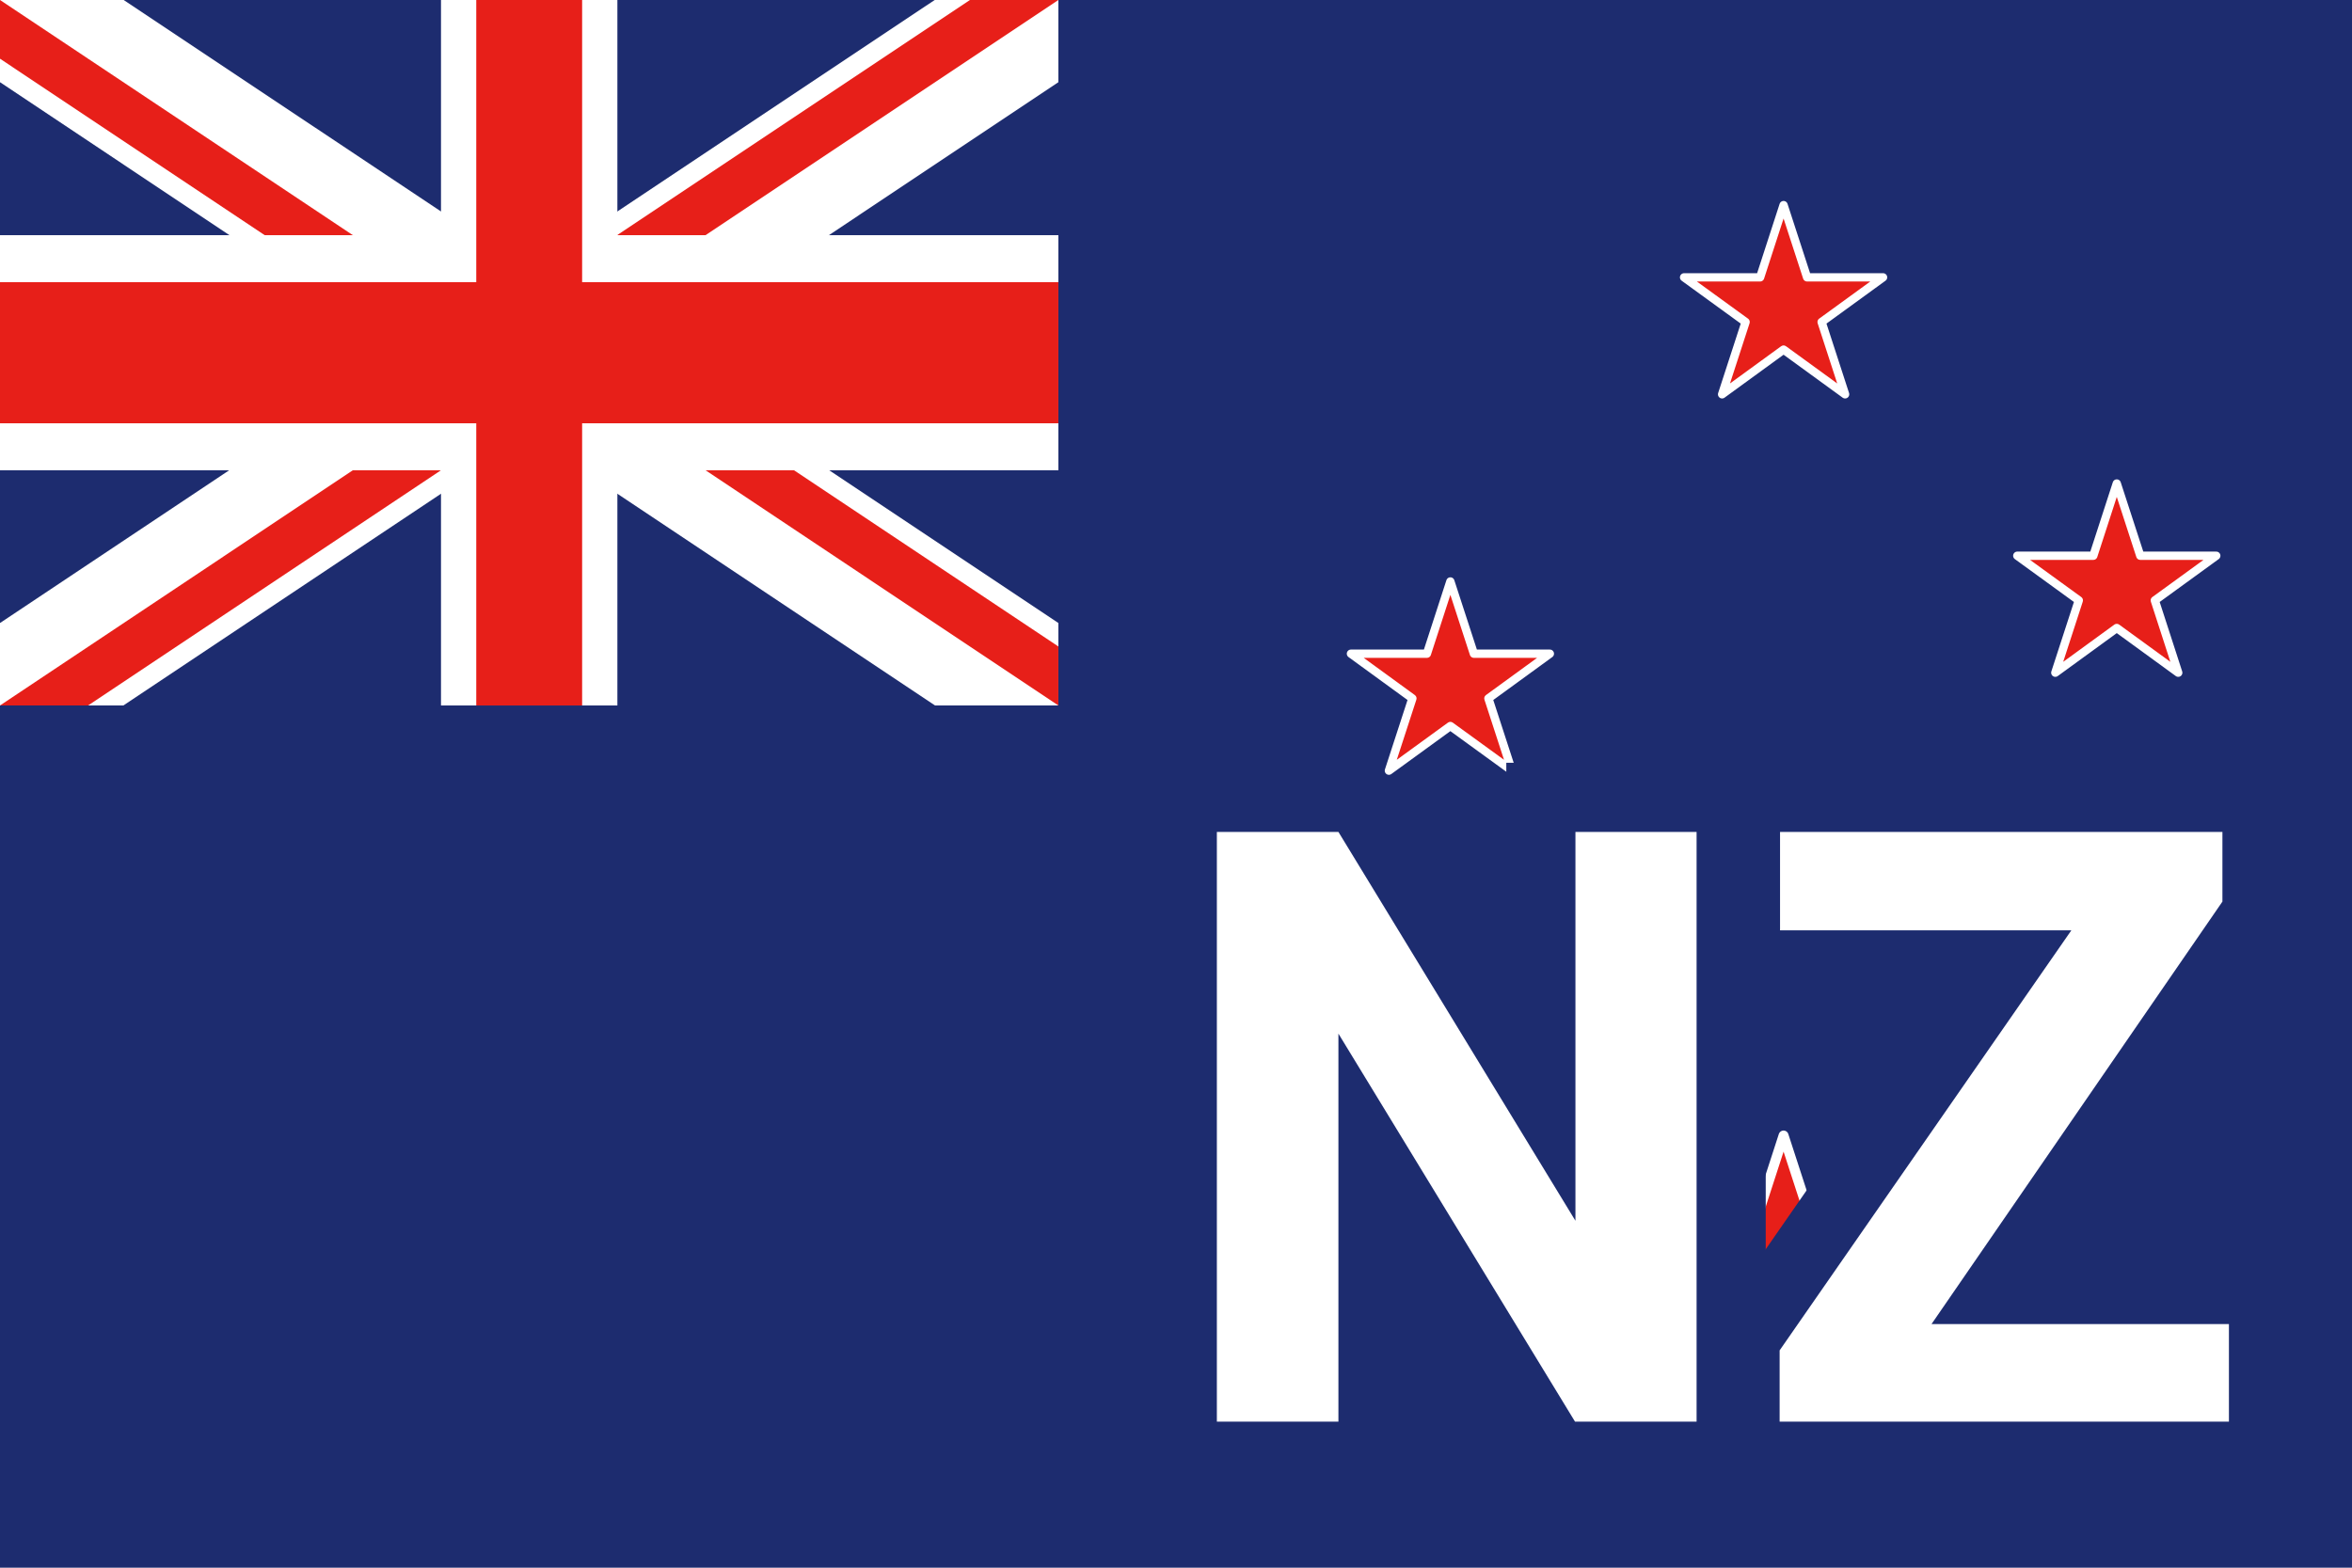 <?xml version="1.0" encoding="UTF-8"?>
<svg id="_イヤー_2" xmlns="http://www.w3.org/2000/svg" viewBox="0 0 340.16 226.77"><defs><style>.cls-1{fill:#fff;}.cls-2{stroke-width:1.2px;}.cls-2,.cls-3,.cls-4{fill:#e71f19;}.cls-2,.cls-4{stroke:#fff;stroke-linejoin:round;}.cls-5{fill:#1d2c6f;}.cls-4{stroke-width:1.44px;}</style></defs><g id="_旗"><g id="_ュージーランド"><rect class="cls-5" width="340.16" height="226.77"/><g><rect class="cls-5" width="153.07" height="102.05"/><polygon class="cls-1" points="153.07 0 135.18 0 76.53 39.09 17.89 0 0 0 0 11.89 58.67 51.01 0 90.12 0 102.05 17.84 102.05 76.53 62.92 135.23 102.05 153.07 102.05 153.07 90.12 94.4 51.01 153.07 11.89 153.07 0"/><polygon class="cls-3" points="56.61 37.74 0 0 0 8.49 43.86 37.74 56.61 37.74"/><polygon class="cls-3" points="98.18 65.45 153.07 102.05 153.07 93.52 110.97 65.45 98.18 65.45"/><polygon class="cls-3" points="68.61 64.8 55.87 64.8 0 102.05 12.74 102.05 68.61 64.8"/><polygon class="cls-3" points="84.16 37.41 96.95 37.41 153.07 0 140.28 0 84.16 37.41"/><polygon class="cls-1" points="153.07 34.02 89.29 34.02 89.29 0 63.78 0 63.78 34.02 0 34.02 0 68.03 63.78 68.03 63.78 102.05 89.29 102.05 89.29 68.03 153.07 68.03 153.07 34.02"/><polygon class="cls-3" points="153.07 40.82 84.19 40.82 84.19 0 68.88 0 68.88 40.82 0 40.82 0 61.23 68.88 61.23 68.88 102.05 84.19 102.05 84.19 61.23 153.07 61.23 153.07 40.82"/></g><polygon class="cls-2" points="263.45 46.58 272.34 40.12 261.35 40.12 257.95 29.67 254.56 40.12 243.57 40.12 243.56 40.12 252.46 46.58 249.06 57.04 257.95 50.57 266.85 57.04 263.45 46.58"/><polygon class="cls-2" points="311.64 86.85 320.53 80.39 309.54 80.39 306.14 69.94 302.75 80.39 291.76 80.39 291.75 80.39 300.65 86.85 297.25 97.31 306.14 90.84 315.03 97.31 311.64 86.85"/><polygon class="cls-2" points="215.26 101.03 224.15 94.56 213.16 94.56 209.76 84.11 206.37 94.56 195.38 94.56 195.38 94.56 204.27 101.03 200.87 111.48 209.76 105.02 218.66 111.48 215.26 101.03"/><polygon class="cls-4" points="264.55 184.56 275.22 176.81 262.03 176.81 257.95 164.26 253.88 176.81 240.69 176.81 240.69 176.81 251.36 184.56 247.28 197.1 257.95 189.35 268.62 197.1 264.55 184.56"/><g><g><polygon class="cls-1" points="224.98 210.65 198.57 167.33 198.57 210.65 170.99 210.65 170.99 115.34 196.38 115.34 222.85 158.77 222.85 115.34 250.36 115.34 250.36 210.65 224.98 210.65"/><path class="cls-5" d="M245.37,120.34v85.31h-17.58l-34.22-56.13v56.13h-17.58V120.34h17.58l34.28,56.25v-56.25h17.52m10-10h-37.52v30.62l-15.74-25.83-2.92-4.8h-33.19v105.31h37.58v-30.52l15.68,25.72,2.92,4.79h33.19V110.34h0Z"/></g><g><polygon class="cls-1" points="252.38 210.65 252.38 193.77 290.01 139.58 252.44 139.58 252.44 115.34 326.42 115.34 326.42 131.97 288.86 186.53 327.36 186.53 327.36 210.65 252.38 210.65"/><path class="cls-5" d="M321.42,120.34v10.08l-42.07,61.11h43.01v14.12h-64.98v-10.31l42.19-60.76h-42.13v-14.24h63.98m10-10h-83.98v34.24h33.01l-31.28,45.06-1.79,2.57v23.44h84.98v-34.12h-33.98l31.28-45.44,1.76-2.56v-23.19h0Z"/></g></g></g></g></svg>